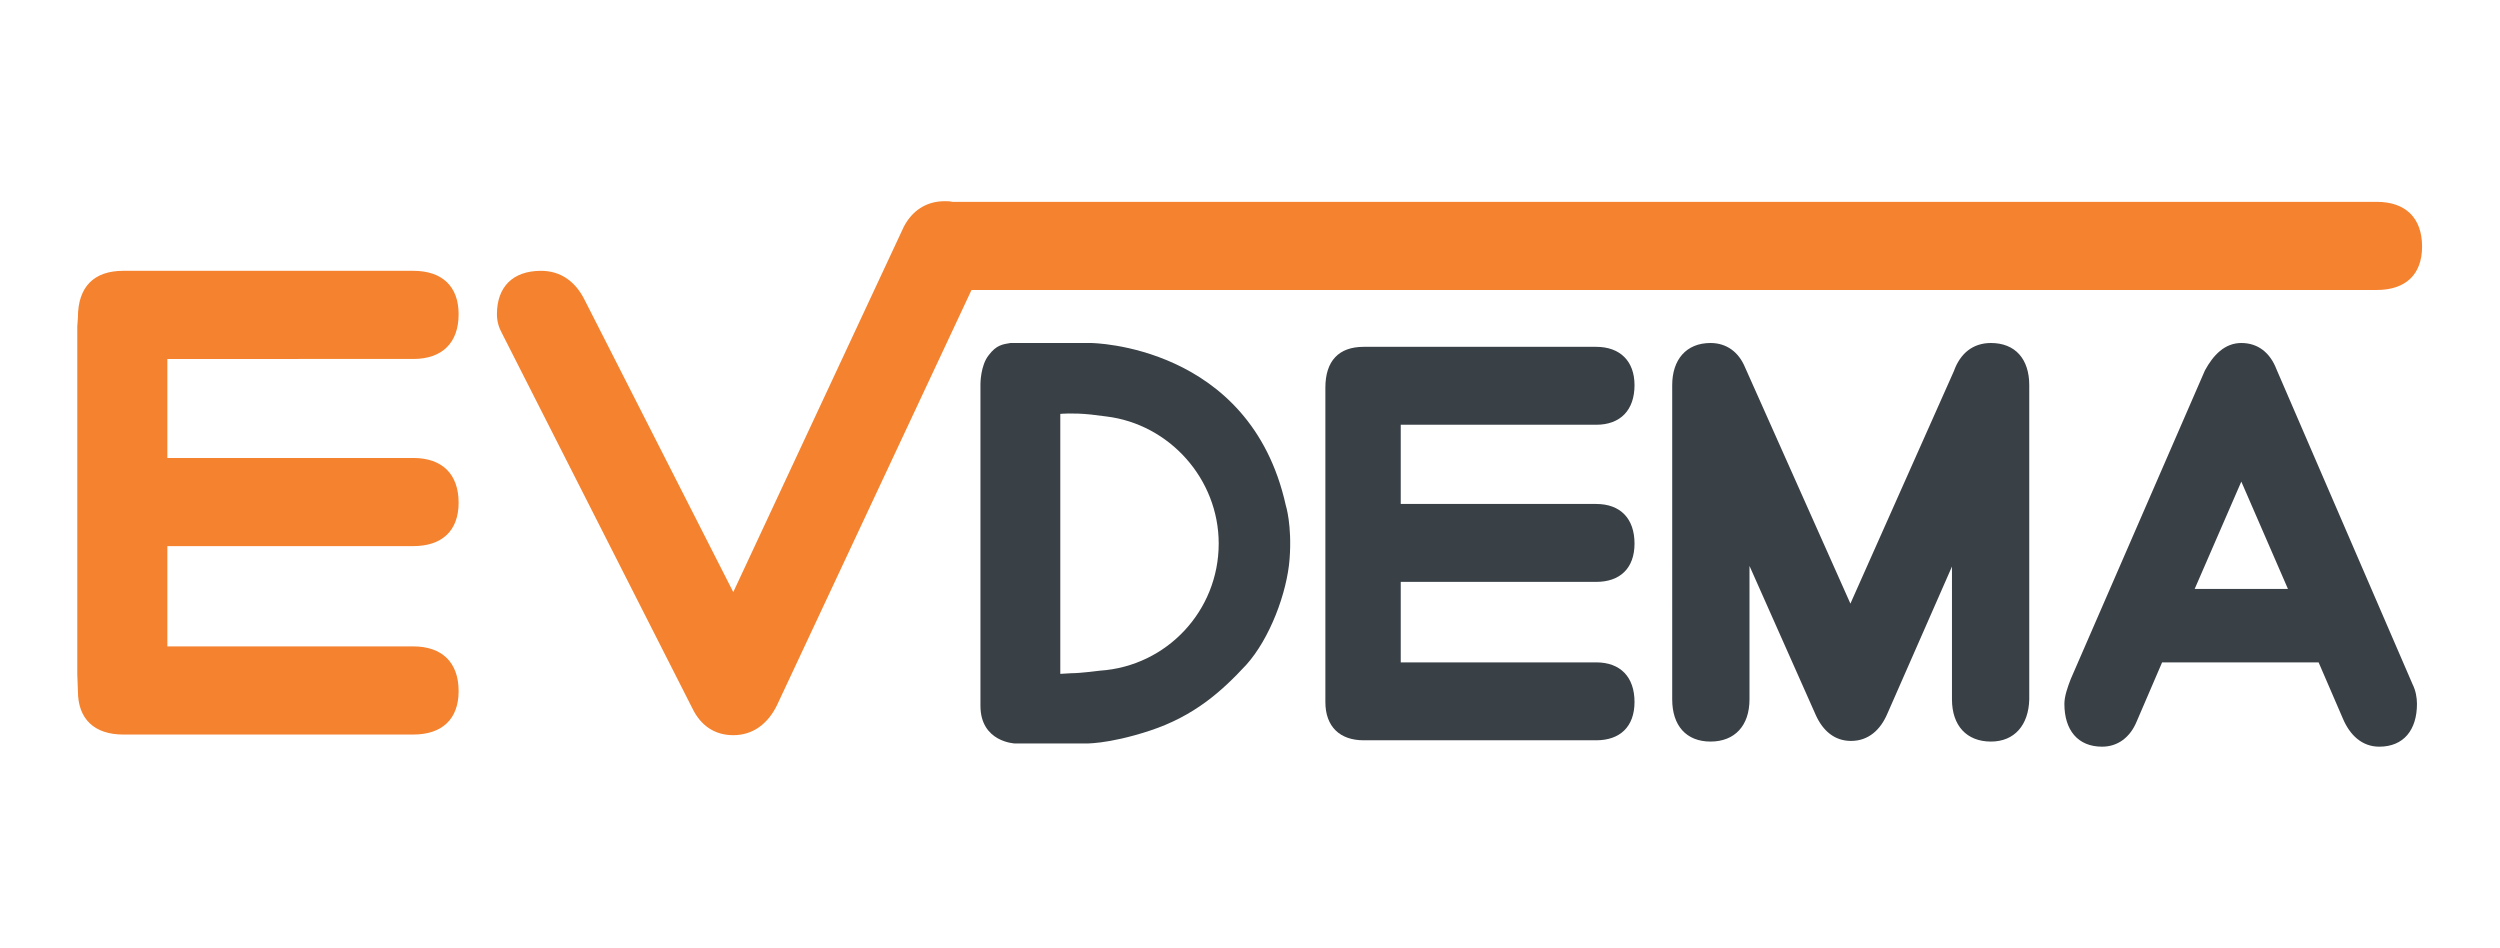 <?xml version="1.0" encoding="utf-8"?>
<!-- Generator: Adobe Illustrator 28.6.0, SVG Export Plug-In . SVG Version: 9.03 Build 54939)  -->
<svg version="1.1" id="Layer_1" xmlns="http://www.w3.org/2000/svg" xmlns:xlink="http://www.w3.org/1999/xlink" x="0px" y="0px"
	 viewBox="0 0 391.4 148.4" style="enable-background:new 0 0 391.4 148.4;" xml:space="preserve">
<style type="text/css">
	.st0{fill:#394147;}
	.st1{fill:#F4822E;}
</style>
<g>
	<g>
		<path class="st0" d="M311.7,116.1c-3.8,0-6.1-2.5-6.1-6.6V88.7l-10.1,23c-1.1,2.6-3,4.3-5.7,4.3c-2.6,0-4.4-1.6-5.5-4l-10.4-23.4
			v20.9c0,4.1-2.3,6.6-6.1,6.6c-3.8,0-6-2.5-6-6.6V60.3c0-4,2.2-6.6,6-6.6c2.5,0,4.4,1.4,5.4,3.8l16.5,37l16.2-36.4
			c1-2.8,3-4.4,5.8-4.4c3.8,0,6,2.5,6,6.6v49.2C317.6,113.5,315.4,116.1,311.7,116.1"/>
		<path class="st0" d="M350.9,75.4l-7.3,16.8h14.6L350.9,75.4z M350.9,53.7c2.6,0,4.5,1.5,5.5,4.1l21.3,49.3c0.5,1,0.7,2.1,0.7,3.1
			c0,4.1-2.1,6.7-5.9,6.7c-2.7,0-4.6-1.8-5.7-4.4l-3.8-8.8h-24.5l-4,9.3c-1,2.4-2.9,3.9-5.4,3.9c-3.8,0-5.9-2.6-5.9-6.7
			c0-1.2,0.5-2.6,1-3.9l21-48.3C346.5,55.6,348.3,53.7,350.9,53.7"/>
		<g>
			<path class="st0" d="M201.3,79.1c-5.6-25.2-30.5-25.4-30.5-25.4l-12.6,0c-1.2,0.2-2.2,0.3-3.4,1.9c-1.3,1.6-1.3,4.5-1.3,4.5v1.5
				v29.7v2.6v16.6c0,5.7,5.4,5.9,5.4,5.9l10.8,0c0,0,3.6,0.2,10.3-2c7-2.3,11.3-6.2,15.1-10.3c3.7-4.1,6.4-11.3,6.8-16.6
				S201.3,79.1,201.3,79.1z M172.2,105c0,0-3,0.4-4.5,0.4l-1.7,0.1V64.8c0,0,1.9-0.2,4.8,0.1l2.4,0.3c9.9,1.2,17.6,9.8,17.6,19.9
				C190.8,95.6,182.7,104.3,172.2,105z"/>
		</g>
		<path class="st0" d="M207.5,60.7c0-4.2,2.1-6.4,6-6.4h36.4c3.7,0,6,2.2,6,6c0,3.9-2.2,6.2-6,6.2h-30.6v12.4h30.6
			c3.8,0,6,2.3,6,6.2c0,3.9-2.3,6-6,6l-30.6,0v12.6l30.6,0c3.8,0,6,2.3,6,6.2c0,3.9-2.3,6-6,6h-36.4c-3.7,0-6-2.1-6-6l0-2.2V61.9
			L207.5,60.7z"/>
	</g>
	<path class="st1" d="M12.2,49.7c0-4.8,2.5-7.3,7.1-7.3h45.4c4.5,0,7.1,2.4,7.1,6.8c0,4.5-2.6,7-7.1,7H26.2v15.5l38.5,0
		c4.5,0,7.1,2.5,7.1,7c0,4.4-2.6,6.8-7.1,6.8l-38.5,0v15.7l38.5,0c4.5,0,7.1,2.5,7.1,7c0,4.4-2.6,6.8-7.1,6.8H19.3
		c-4.5,0-7.1-2.4-7.1-6.8l-0.1-2.6V51.1L12.2,49.7z M372.1,31.6c4.5,0,7.1,2.5,7.1,7c0,4.4-2.6,6.8-7.1,6.8h-220l-30.5,65.1
		c-1.4,2.8-3.7,4.6-6.8,4.6c-2.9,0-5.1-1.5-6.4-4.2L78.6,52.2c-0.5-0.9-0.8-1.9-0.8-3c0-4.3,2.5-6.8,6.9-6.8c3.1,0,5.4,1.7,6.8,4.5
		l23.3,45.8l26.7-57.2c1.3-2.5,3.5-4,6.4-4c0.4,0,0.8,0,1.2,0.1H372.1z"/>
</g>
</svg>
